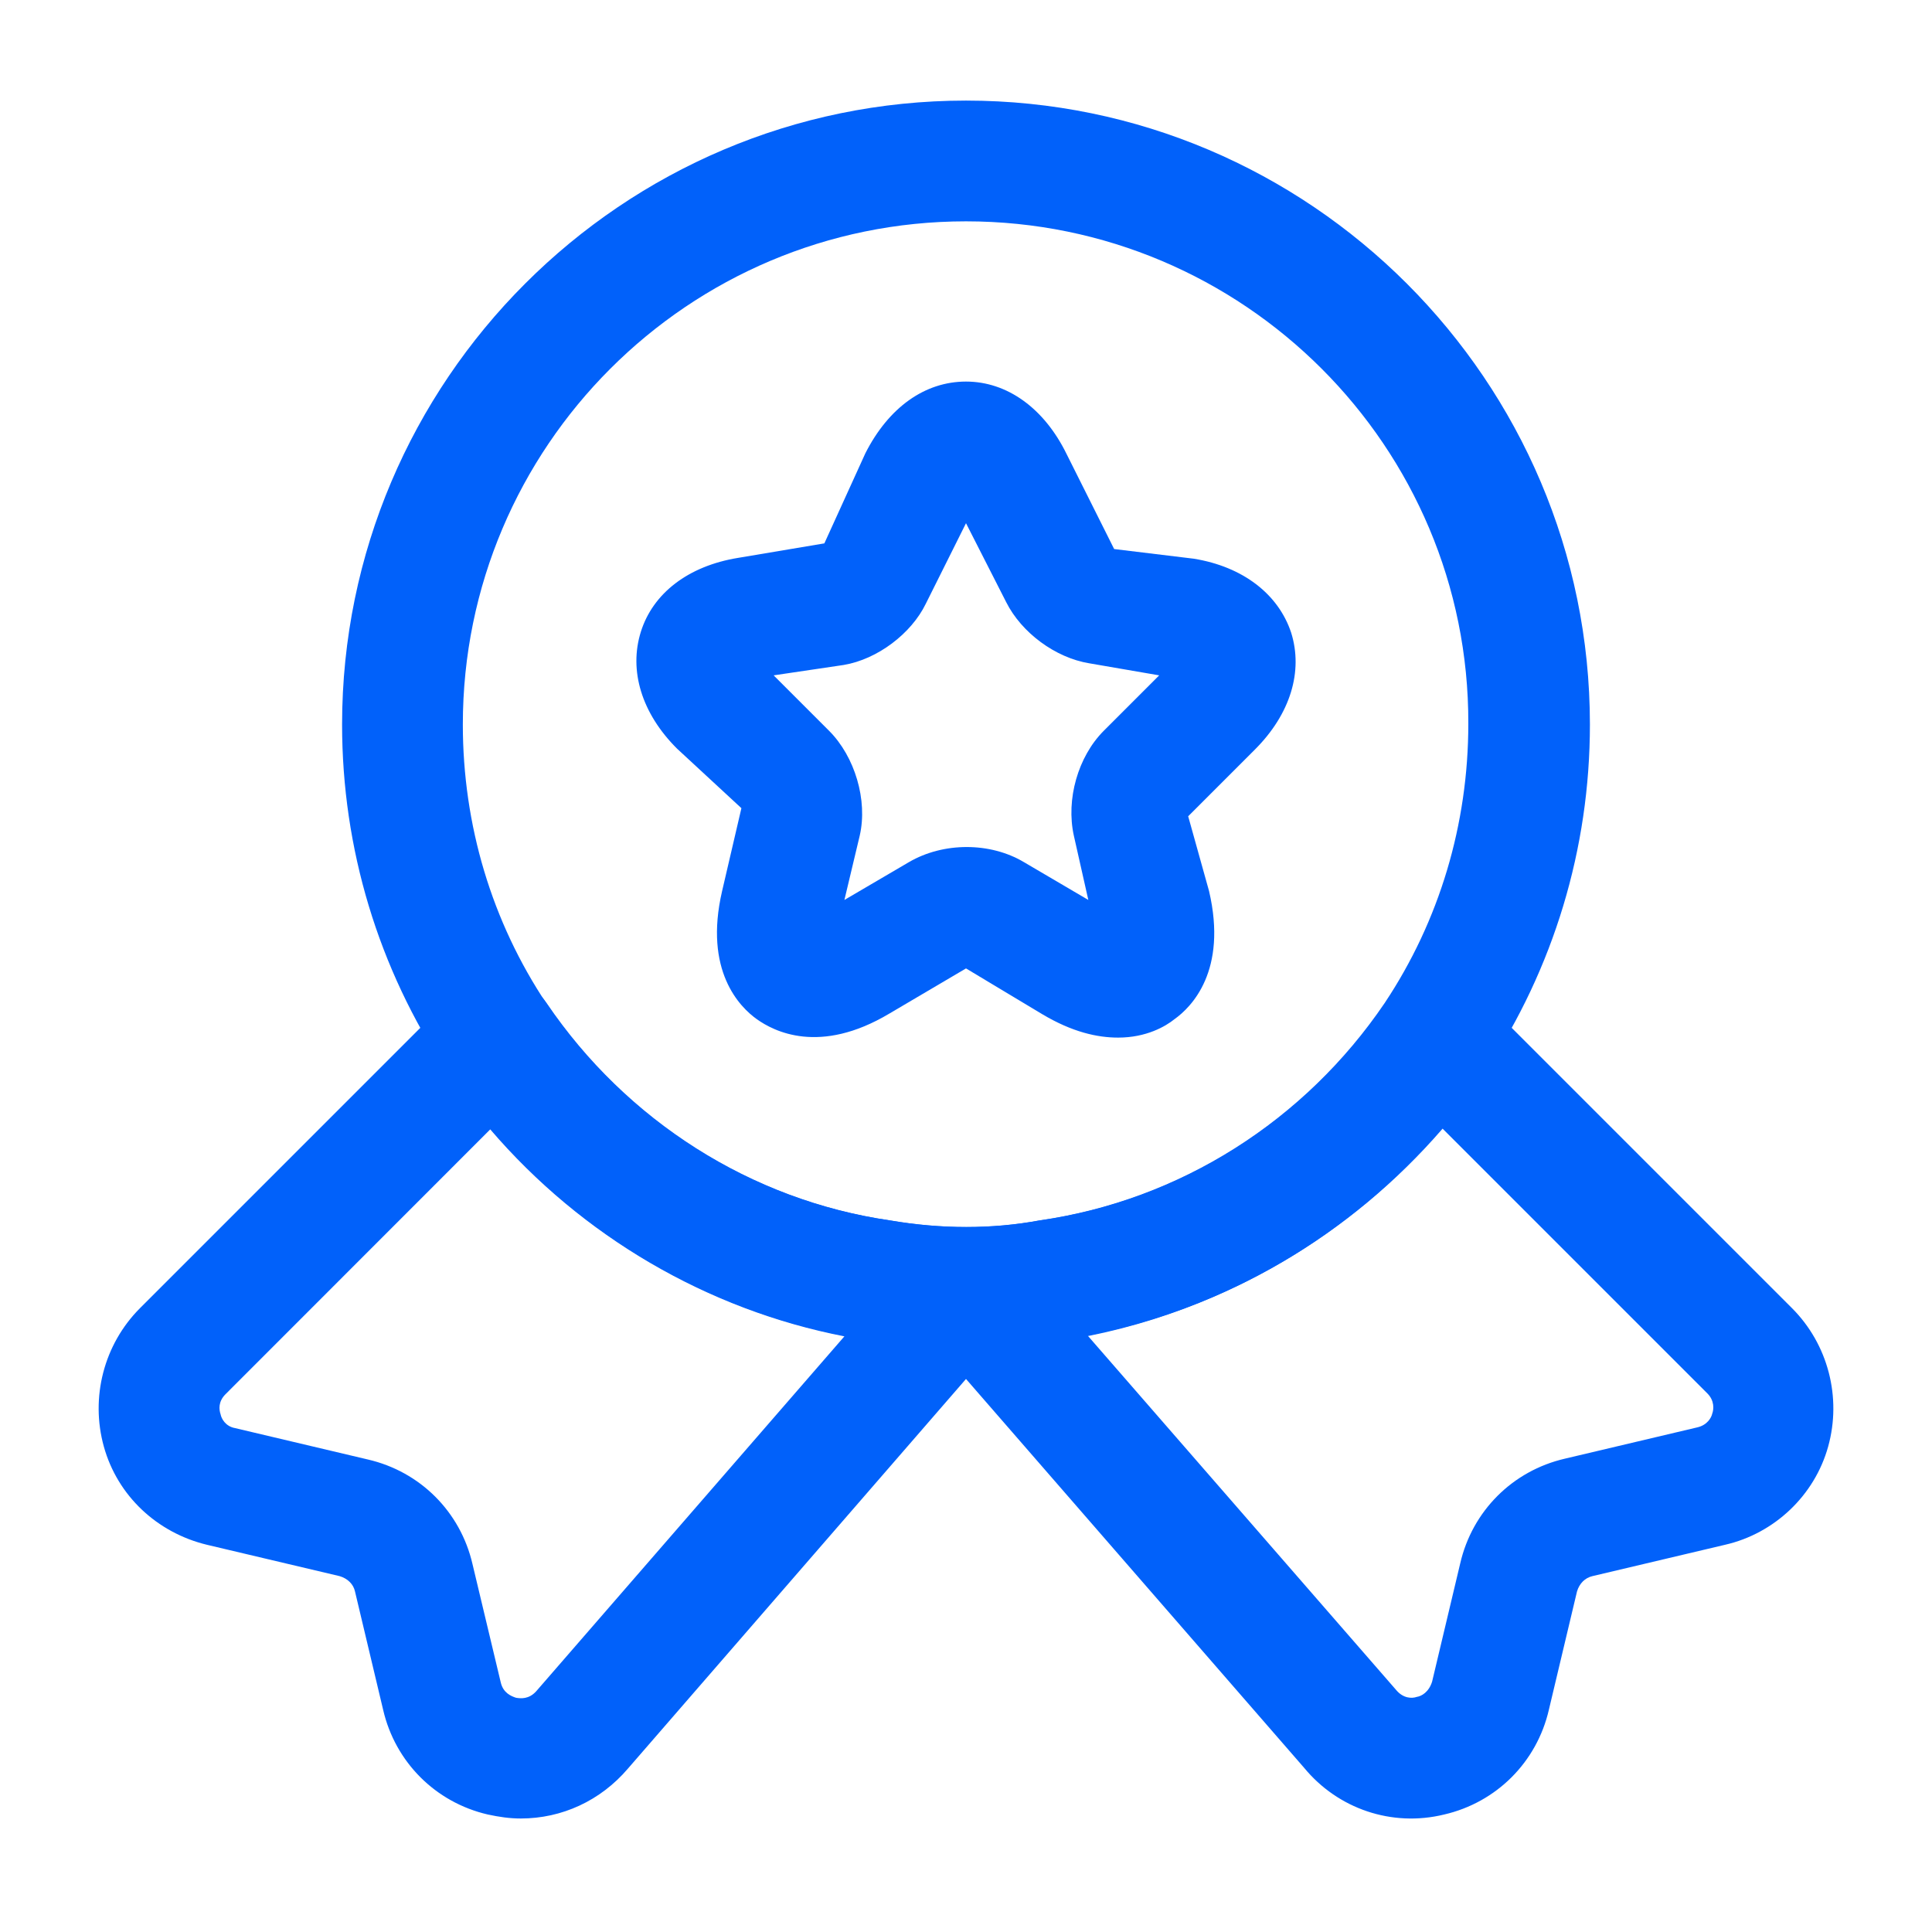 <svg width="16" height="16" viewBox="0 0 16 16" fill="none" xmlns="http://www.w3.org/2000/svg">
<path d="M8 11.167C7.733 11.167 7.467 11.147 7.213 11.1C5.8 10.893 4.513 10.08 3.7 8.873C3.133 8.02 2.833 7.027 2.833 6C2.833 3.153 5.153 0.833 8 0.833C10.847 0.833 13.167 3.153 13.167 6C13.167 7.027 12.867 8.02 12.3 8.873C11.48 10.087 10.193 10.893 8.767 11.107C8.533 11.147 8.267 11.167 8 11.167ZM8 1.833C5.7 1.833 3.833 3.7 3.833 6C3.833 6.833 4.073 7.633 4.527 8.313C5.187 9.287 6.22 9.94 7.367 10.107C7.793 10.18 8.213 10.18 8.607 10.107C9.773 9.94 10.807 9.28 11.467 8.307C11.92 7.627 12.16 6.827 12.16 5.993C12.167 3.7 10.3 1.833 8 1.833Z" fill="#0161FA"/>
<path d="M4.313 15.06C4.22 15.06 4.133 15.047 4.04 15.027C3.607 14.927 3.273 14.593 3.173 14.16L2.94 13.18C2.927 13.12 2.88 13.073 2.813 13.053L1.713 12.793C1.3 12.693 0.973 12.387 0.86 11.98C0.747 11.573 0.86 11.133 1.16 10.833L3.76 8.233C3.867 8.127 4.013 8.073 4.16 8.087C4.307 8.1 4.44 8.18 4.527 8.307C5.187 9.28 6.22 9.94 7.373 10.107C7.8 10.18 8.22 10.18 8.613 10.107C9.78 9.94 10.813 9.28 11.473 8.307C11.553 8.18 11.693 8.1 11.84 8.087C11.987 8.073 12.133 8.127 12.24 8.233L14.84 10.833C15.14 11.133 15.253 11.573 15.14 11.98C15.027 12.387 14.693 12.7 14.287 12.793L13.187 13.053C13.127 13.067 13.08 13.113 13.06 13.18L12.827 14.16C12.727 14.593 12.393 14.927 11.96 15.027C11.527 15.133 11.08 14.98 10.8 14.64L8 11.42L5.2 14.647C4.973 14.913 4.653 15.06 4.313 15.06ZM4.06 9.353L1.867 11.547C1.807 11.607 1.813 11.673 1.827 11.713C1.833 11.747 1.867 11.813 1.947 11.827L3.047 12.087C3.48 12.187 3.813 12.52 3.913 12.953L4.147 13.933C4.167 14.02 4.233 14.047 4.273 14.06C4.313 14.067 4.38 14.073 4.44 14.007L6.993 11.067C5.86 10.847 4.82 10.24 4.06 9.353ZM9.007 11.06L11.56 13.993C11.62 14.067 11.693 14.067 11.733 14.053C11.773 14.047 11.833 14.013 11.86 13.927L12.093 12.947C12.193 12.513 12.527 12.18 12.96 12.08L14.06 11.82C14.14 11.8 14.173 11.74 14.18 11.707C14.193 11.673 14.2 11.6 14.14 11.54L11.947 9.347C11.18 10.233 10.147 10.84 9.007 11.06Z" fill="#0161FA"/>
<path d="M9.26 8.593C9.087 8.593 8.88 8.547 8.633 8.4L8 8.02L7.367 8.393C6.787 8.74 6.407 8.54 6.267 8.44C6.127 8.34 5.827 8.04 5.98 7.38L6.14 6.693L5.607 6.2C5.313 5.907 5.207 5.553 5.307 5.233C5.407 4.913 5.7 4.687 6.113 4.62L6.827 4.5L7.167 3.753C7.36 3.373 7.66 3.16 8 3.16C8.34 3.16 8.647 3.38 8.833 3.76L9.227 4.547L9.887 4.627C10.293 4.693 10.587 4.92 10.693 5.24C10.793 5.56 10.687 5.913 10.393 6.207L9.84 6.76L10.013 7.38C10.167 8.04 9.867 8.34 9.727 8.44C9.653 8.5 9.493 8.593 9.26 8.593ZM6.407 5.593L6.867 6.053C7.08 6.267 7.187 6.627 7.12 6.92L6.993 7.453L7.527 7.14C7.813 6.973 8.2 6.973 8.48 7.14L9.013 7.453L8.893 6.92C8.827 6.62 8.927 6.267 9.14 6.053L9.6 5.593L9.02 5.493C8.74 5.447 8.46 5.24 8.333 4.987L8 4.333L7.667 5C7.547 5.247 7.267 5.46 6.987 5.507L6.407 5.593Z" fill="#0161FA"/>
</svg>
